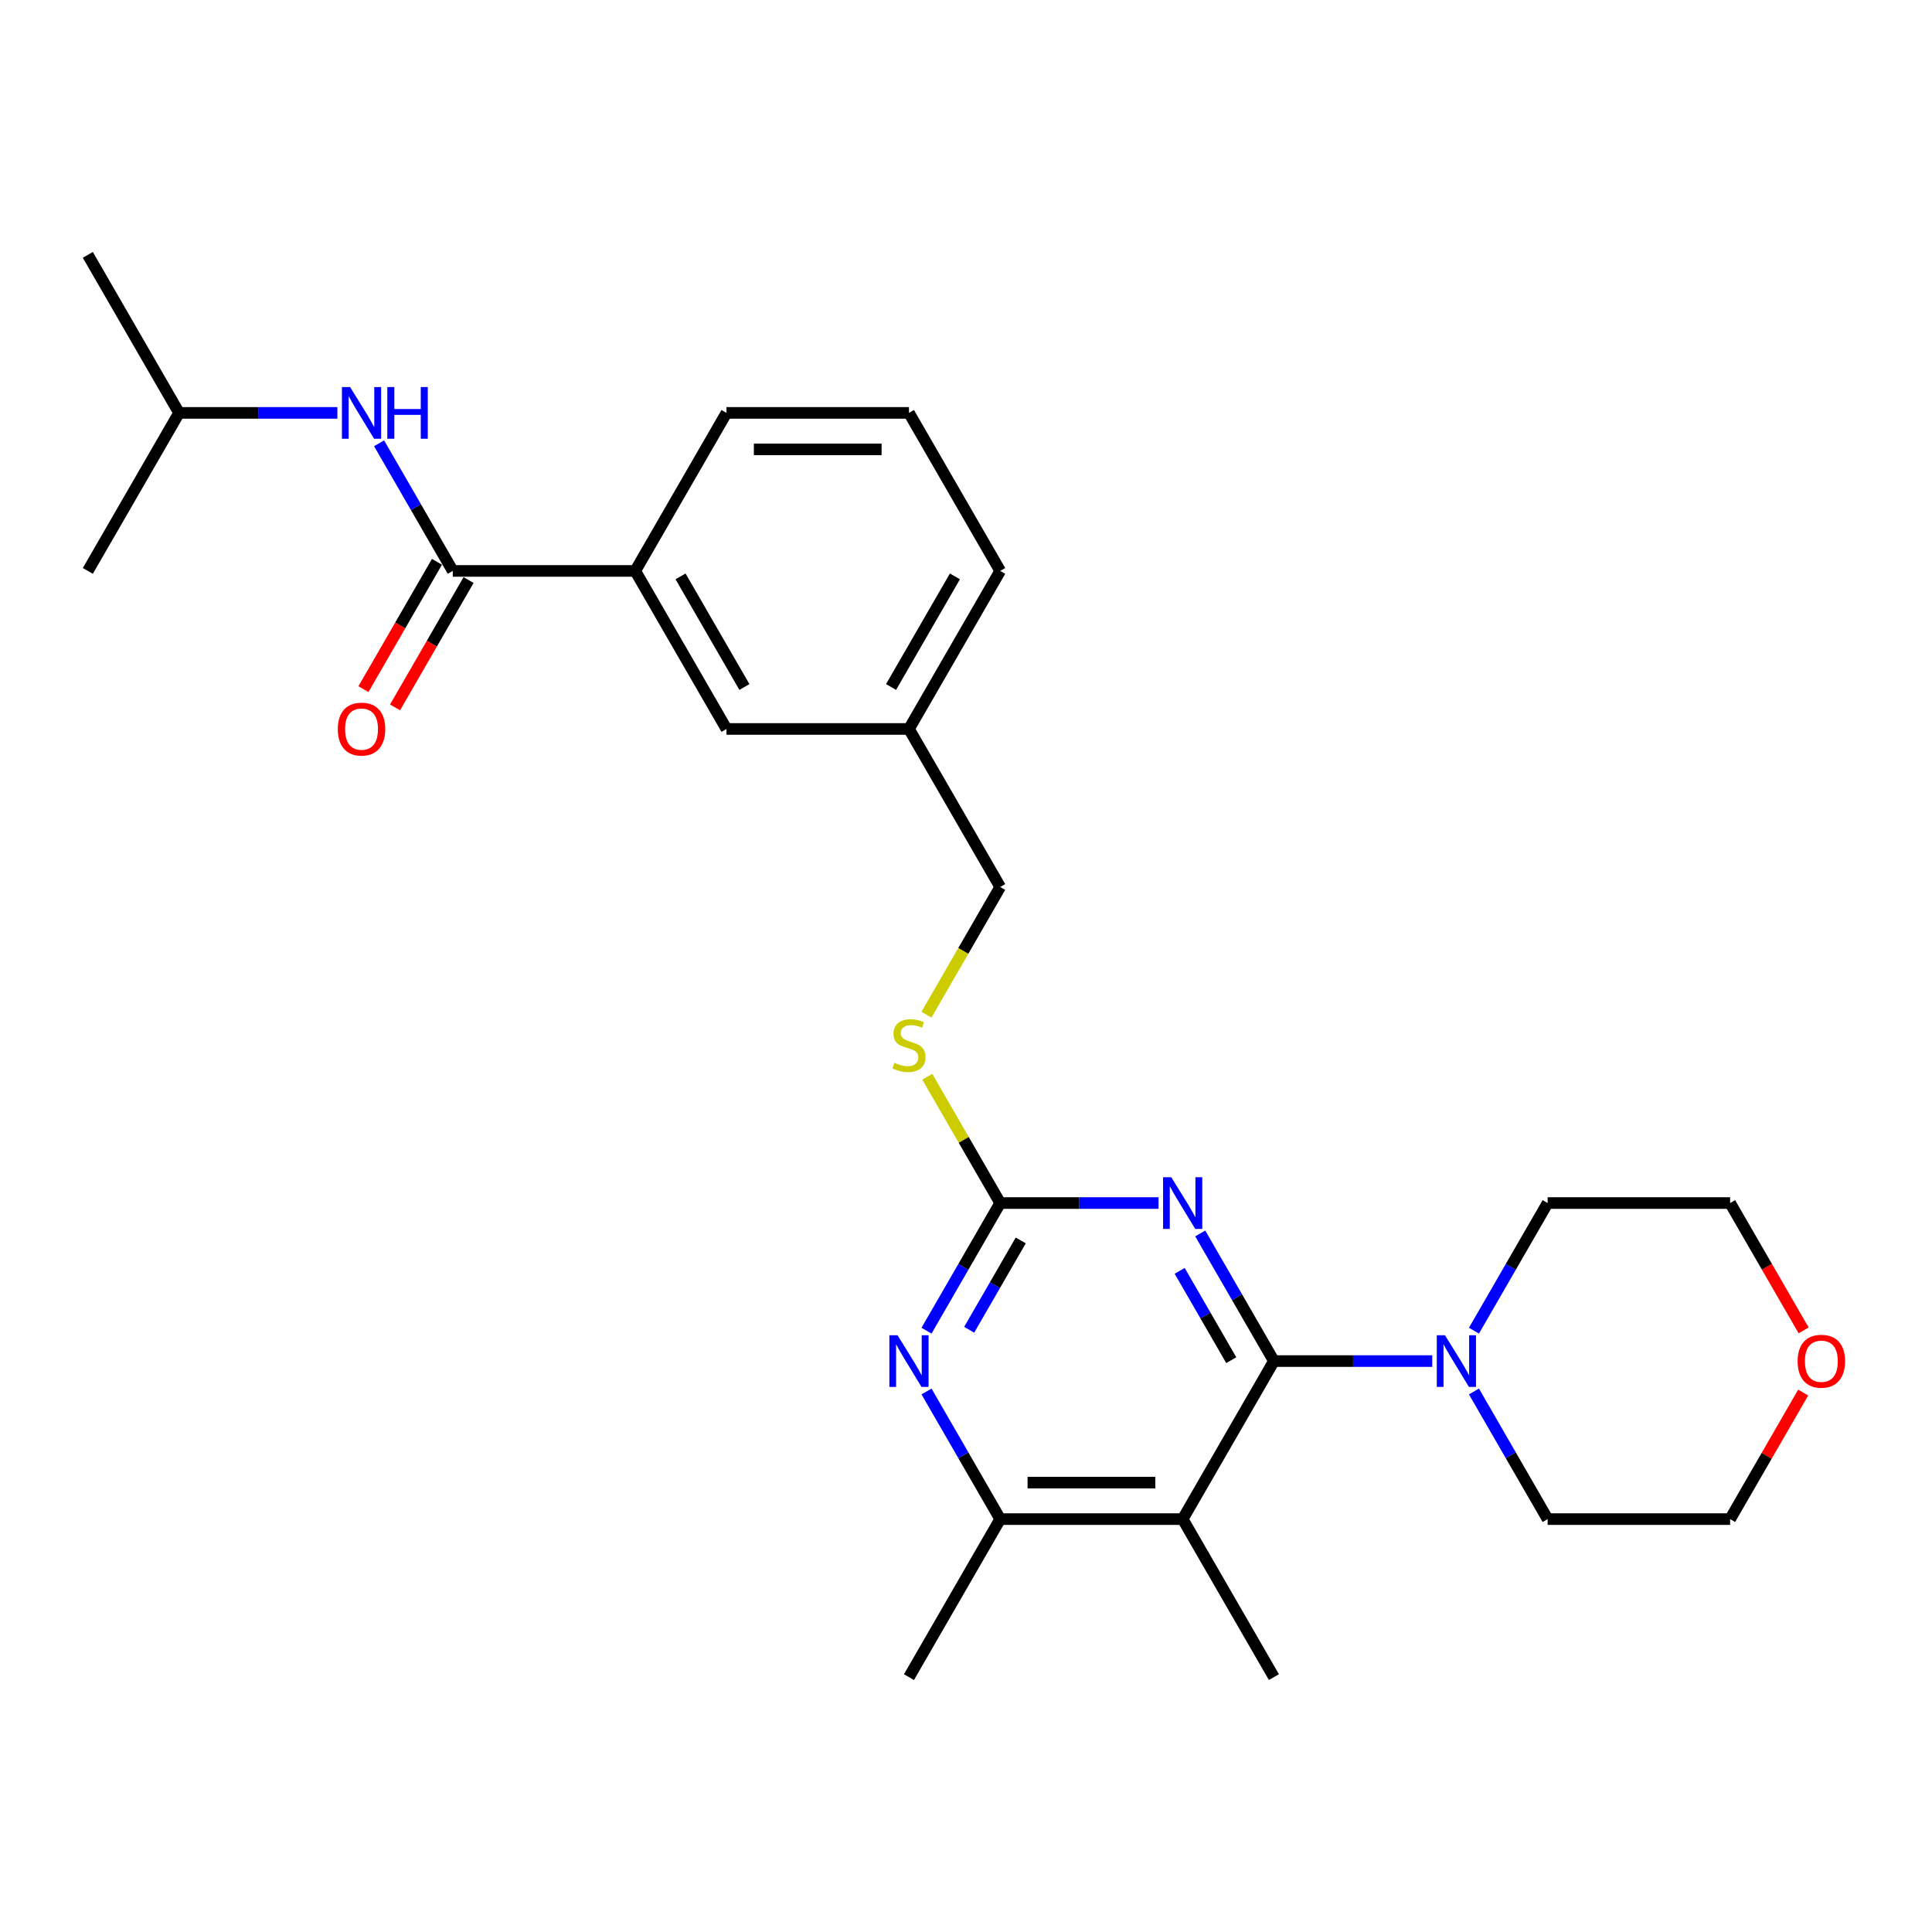 <?xml version='1.0' encoding='iso-8859-1'?>
<svg version='1.1' baseProfile='full'
              xmlns='http://www.w3.org/2000/svg'
                      xmlns:rdkit='http://www.rdkit.org/xml'
                      xmlns:xlink='http://www.w3.org/1999/xlink'
                  xml:space='preserve'
width='1000px' height='1000px' viewBox='0 0 1000 1000'>
<!-- END OF HEADER -->
<rect style='opacity:1.0;fill:#FFFFFF;stroke:none' width='1000' height='1000' x='0' y='0'> </rect>
<path class='bond-0' d='M 234.354,295.51 L 215.284,262.479' style='fill:none;fill-rule:evenodd;stroke:#000000;stroke-width:6px;stroke-linecap:butt;stroke-linejoin:miter;stroke-opacity:1' />
<path class='bond-0' d='M 215.284,262.479 L 196.214,229.449' style='fill:none;fill-rule:evenodd;stroke:#0000FF;stroke-width:6px;stroke-linecap:butt;stroke-linejoin:miter;stroke-opacity:1' />
<path class='bond-1' d='M 226.175,290.787 L 207.148,323.742' style='fill:none;fill-rule:evenodd;stroke:#000000;stroke-width:6px;stroke-linecap:butt;stroke-linejoin:miter;stroke-opacity:1' />
<path class='bond-1' d='M 207.148,323.742 L 188.122,356.697' style='fill:none;fill-rule:evenodd;stroke:#FF0000;stroke-width:6px;stroke-linecap:butt;stroke-linejoin:miter;stroke-opacity:1' />
<path class='bond-1' d='M 242.534,300.232 L 223.508,333.187' style='fill:none;fill-rule:evenodd;stroke:#000000;stroke-width:6px;stroke-linecap:butt;stroke-linejoin:miter;stroke-opacity:1' />
<path class='bond-1' d='M 223.508,333.187 L 204.481,366.142' style='fill:none;fill-rule:evenodd;stroke:#FF0000;stroke-width:6px;stroke-linecap:butt;stroke-linejoin:miter;stroke-opacity:1' />
<path class='bond-2' d='M 234.354,295.51 L 328.804,295.51' style='fill:none;fill-rule:evenodd;stroke:#000000;stroke-width:6px;stroke-linecap:butt;stroke-linejoin:miter;stroke-opacity:1' />
<path class='bond-3' d='M 174.624,213.714 L 133.652,213.714' style='fill:none;fill-rule:evenodd;stroke:#0000FF;stroke-width:6px;stroke-linecap:butt;stroke-linejoin:miter;stroke-opacity:1' />
<path class='bond-3' d='M 133.652,213.714 L 92.68,213.714' style='fill:none;fill-rule:evenodd;stroke:#000000;stroke-width:6px;stroke-linecap:butt;stroke-linejoin:miter;stroke-opacity:1' />
<path class='bond-4' d='M 92.68,213.714 L 45.455,131.918' style='fill:none;fill-rule:evenodd;stroke:#000000;stroke-width:6px;stroke-linecap:butt;stroke-linejoin:miter;stroke-opacity:1' />
<path class='bond-5' d='M 92.68,213.714 L 45.455,295.51' style='fill:none;fill-rule:evenodd;stroke:#000000;stroke-width:6px;stroke-linecap:butt;stroke-linejoin:miter;stroke-opacity:1' />
<path class='bond-6' d='M 933.317,720.792 L 914.411,753.539' style='fill:none;fill-rule:evenodd;stroke:#FF0000;stroke-width:6px;stroke-linecap:butt;stroke-linejoin:miter;stroke-opacity:1' />
<path class='bond-6' d='M 914.411,753.539 L 895.504,786.286' style='fill:none;fill-rule:evenodd;stroke:#000000;stroke-width:6px;stroke-linecap:butt;stroke-linejoin:miter;stroke-opacity:1' />
<path class='bond-7' d='M 933.557,688.604 L 914.531,655.649' style='fill:none;fill-rule:evenodd;stroke:#FF0000;stroke-width:6px;stroke-linecap:butt;stroke-linejoin:miter;stroke-opacity:1' />
<path class='bond-7' d='M 914.531,655.649 L 895.504,622.694' style='fill:none;fill-rule:evenodd;stroke:#000000;stroke-width:6px;stroke-linecap:butt;stroke-linejoin:miter;stroke-opacity:1' />
<path class='bond-8' d='M 762.914,688.755 L 781.984,655.724' style='fill:none;fill-rule:evenodd;stroke:#0000FF;stroke-width:6px;stroke-linecap:butt;stroke-linejoin:miter;stroke-opacity:1' />
<path class='bond-8' d='M 781.984,655.724 L 801.054,622.694' style='fill:none;fill-rule:evenodd;stroke:#000000;stroke-width:6px;stroke-linecap:butt;stroke-linejoin:miter;stroke-opacity:1' />
<path class='bond-9' d='M 741.324,704.49 L 700.352,704.49' style='fill:none;fill-rule:evenodd;stroke:#0000FF;stroke-width:6px;stroke-linecap:butt;stroke-linejoin:miter;stroke-opacity:1' />
<path class='bond-9' d='M 700.352,704.49 L 659.379,704.49' style='fill:none;fill-rule:evenodd;stroke:#000000;stroke-width:6px;stroke-linecap:butt;stroke-linejoin:miter;stroke-opacity:1' />
<path class='bond-10' d='M 762.914,720.226 L 781.984,753.256' style='fill:none;fill-rule:evenodd;stroke:#0000FF;stroke-width:6px;stroke-linecap:butt;stroke-linejoin:miter;stroke-opacity:1' />
<path class='bond-10' d='M 781.984,753.256 L 801.054,786.286' style='fill:none;fill-rule:evenodd;stroke:#000000;stroke-width:6px;stroke-linecap:butt;stroke-linejoin:miter;stroke-opacity:1' />
<path class='bond-11' d='M 801.054,622.694 L 895.504,622.694' style='fill:none;fill-rule:evenodd;stroke:#000000;stroke-width:6px;stroke-linecap:butt;stroke-linejoin:miter;stroke-opacity:1' />
<path class='bond-12' d='M 479.957,557.313 L 498.831,590.004' style='fill:none;fill-rule:evenodd;stroke:#CCCC00;stroke-width:6px;stroke-linecap:butt;stroke-linejoin:miter;stroke-opacity:1' />
<path class='bond-12' d='M 498.831,590.004 L 517.704,622.694' style='fill:none;fill-rule:evenodd;stroke:#000000;stroke-width:6px;stroke-linecap:butt;stroke-linejoin:miter;stroke-opacity:1' />
<path class='bond-13' d='M 479.542,525.2 L 498.623,492.151' style='fill:none;fill-rule:evenodd;stroke:#CCCC00;stroke-width:6px;stroke-linecap:butt;stroke-linejoin:miter;stroke-opacity:1' />
<path class='bond-13' d='M 498.623,492.151 L 517.704,459.102' style='fill:none;fill-rule:evenodd;stroke:#000000;stroke-width:6px;stroke-linecap:butt;stroke-linejoin:miter;stroke-opacity:1' />
<path class='bond-14' d='M 612.154,786.286 L 517.704,786.286' style='fill:none;fill-rule:evenodd;stroke:#000000;stroke-width:6px;stroke-linecap:butt;stroke-linejoin:miter;stroke-opacity:1' />
<path class='bond-14' d='M 597.987,767.396 L 531.872,767.396' style='fill:none;fill-rule:evenodd;stroke:#000000;stroke-width:6px;stroke-linecap:butt;stroke-linejoin:miter;stroke-opacity:1' />
<path class='bond-15' d='M 612.154,786.286 L 659.379,704.49' style='fill:none;fill-rule:evenodd;stroke:#000000;stroke-width:6px;stroke-linecap:butt;stroke-linejoin:miter;stroke-opacity:1' />
<path class='bond-16' d='M 612.154,786.286 L 659.379,868.082' style='fill:none;fill-rule:evenodd;stroke:#000000;stroke-width:6px;stroke-linecap:butt;stroke-linejoin:miter;stroke-opacity:1' />
<path class='bond-17' d='M 517.704,786.286 L 470.479,868.082' style='fill:none;fill-rule:evenodd;stroke:#000000;stroke-width:6px;stroke-linecap:butt;stroke-linejoin:miter;stroke-opacity:1' />
<path class='bond-18' d='M 517.704,786.286 L 498.634,753.256' style='fill:none;fill-rule:evenodd;stroke:#000000;stroke-width:6px;stroke-linecap:butt;stroke-linejoin:miter;stroke-opacity:1' />
<path class='bond-18' d='M 498.634,753.256 L 479.564,720.226' style='fill:none;fill-rule:evenodd;stroke:#0000FF;stroke-width:6px;stroke-linecap:butt;stroke-linejoin:miter;stroke-opacity:1' />
<path class='bond-19' d='M 479.564,688.755 L 498.634,655.724' style='fill:none;fill-rule:evenodd;stroke:#0000FF;stroke-width:6px;stroke-linecap:butt;stroke-linejoin:miter;stroke-opacity:1' />
<path class='bond-19' d='M 498.634,655.724 L 517.704,622.694' style='fill:none;fill-rule:evenodd;stroke:#000000;stroke-width:6px;stroke-linecap:butt;stroke-linejoin:miter;stroke-opacity:1' />
<path class='bond-19' d='M 501.644,688.291 L 514.994,665.169' style='fill:none;fill-rule:evenodd;stroke:#0000FF;stroke-width:6px;stroke-linecap:butt;stroke-linejoin:miter;stroke-opacity:1' />
<path class='bond-19' d='M 514.994,665.169 L 528.343,642.048' style='fill:none;fill-rule:evenodd;stroke:#000000;stroke-width:6px;stroke-linecap:butt;stroke-linejoin:miter;stroke-opacity:1' />
<path class='bond-20' d='M 517.704,622.694 L 558.677,622.694' style='fill:none;fill-rule:evenodd;stroke:#000000;stroke-width:6px;stroke-linecap:butt;stroke-linejoin:miter;stroke-opacity:1' />
<path class='bond-20' d='M 558.677,622.694 L 599.649,622.694' style='fill:none;fill-rule:evenodd;stroke:#0000FF;stroke-width:6px;stroke-linecap:butt;stroke-linejoin:miter;stroke-opacity:1' />
<path class='bond-21' d='M 621.239,638.429 L 640.309,671.46' style='fill:none;fill-rule:evenodd;stroke:#0000FF;stroke-width:6px;stroke-linecap:butt;stroke-linejoin:miter;stroke-opacity:1' />
<path class='bond-21' d='M 640.309,671.46 L 659.379,704.49' style='fill:none;fill-rule:evenodd;stroke:#000000;stroke-width:6px;stroke-linecap:butt;stroke-linejoin:miter;stroke-opacity:1' />
<path class='bond-21' d='M 610.601,657.784 L 623.95,680.905' style='fill:none;fill-rule:evenodd;stroke:#0000FF;stroke-width:6px;stroke-linecap:butt;stroke-linejoin:miter;stroke-opacity:1' />
<path class='bond-21' d='M 623.95,680.905 L 637.299,704.026' style='fill:none;fill-rule:evenodd;stroke:#000000;stroke-width:6px;stroke-linecap:butt;stroke-linejoin:miter;stroke-opacity:1' />
<path class='bond-22' d='M 470.479,377.306 L 517.704,295.51' style='fill:none;fill-rule:evenodd;stroke:#000000;stroke-width:6px;stroke-linecap:butt;stroke-linejoin:miter;stroke-opacity:1' />
<path class='bond-22' d='M 461.204,355.591 L 494.261,298.334' style='fill:none;fill-rule:evenodd;stroke:#000000;stroke-width:6px;stroke-linecap:butt;stroke-linejoin:miter;stroke-opacity:1' />
<path class='bond-23' d='M 470.479,377.306 L 376.029,377.306' style='fill:none;fill-rule:evenodd;stroke:#000000;stroke-width:6px;stroke-linecap:butt;stroke-linejoin:miter;stroke-opacity:1' />
<path class='bond-24' d='M 470.479,377.306 L 517.704,459.102' style='fill:none;fill-rule:evenodd;stroke:#000000;stroke-width:6px;stroke-linecap:butt;stroke-linejoin:miter;stroke-opacity:1' />
<path class='bond-25' d='M 517.704,295.51 L 470.479,213.714' style='fill:none;fill-rule:evenodd;stroke:#000000;stroke-width:6px;stroke-linecap:butt;stroke-linejoin:miter;stroke-opacity:1' />
<path class='bond-26' d='M 470.479,213.714 L 376.029,213.714' style='fill:none;fill-rule:evenodd;stroke:#000000;stroke-width:6px;stroke-linecap:butt;stroke-linejoin:miter;stroke-opacity:1' />
<path class='bond-26' d='M 456.312,232.604 L 390.197,232.604' style='fill:none;fill-rule:evenodd;stroke:#000000;stroke-width:6px;stroke-linecap:butt;stroke-linejoin:miter;stroke-opacity:1' />
<path class='bond-27' d='M 376.029,213.714 L 328.804,295.51' style='fill:none;fill-rule:evenodd;stroke:#000000;stroke-width:6px;stroke-linecap:butt;stroke-linejoin:miter;stroke-opacity:1' />
<path class='bond-28' d='M 328.804,295.51 L 376.029,377.306' style='fill:none;fill-rule:evenodd;stroke:#000000;stroke-width:6px;stroke-linecap:butt;stroke-linejoin:miter;stroke-opacity:1' />
<path class='bond-28' d='M 352.247,298.334 L 385.305,355.591' style='fill:none;fill-rule:evenodd;stroke:#000000;stroke-width:6px;stroke-linecap:butt;stroke-linejoin:miter;stroke-opacity:1' />
<path class='bond-29' d='M 801.054,786.286 L 895.504,786.286' style='fill:none;fill-rule:evenodd;stroke:#000000;stroke-width:6px;stroke-linecap:butt;stroke-linejoin:miter;stroke-opacity:1' />
<path  class='atom-1' d='M 181.217 200.34
L 189.982 214.507
Q 190.851 215.905, 192.249 218.436
Q 193.647 220.968, 193.722 221.119
L 193.722 200.34
L 197.273 200.34
L 197.273 227.088
L 193.609 227.088
L 184.202 211.598
Q 183.106 209.785, 181.935 207.707
Q 180.801 205.629, 180.461 204.987
L 180.461 227.088
L 176.986 227.088
L 176.986 200.34
L 181.217 200.34
' fill='#0000FF'/>
<path  class='atom-1' d='M 200.485 200.34
L 204.112 200.34
L 204.112 211.711
L 217.788 211.711
L 217.788 200.34
L 221.415 200.34
L 221.415 227.088
L 217.788 227.088
L 217.788 214.734
L 204.112 214.734
L 204.112 227.088
L 200.485 227.088
L 200.485 200.34
' fill='#0000FF'/>
<path  class='atom-2' d='M 174.851 377.381
Q 174.851 370.959, 178.025 367.37
Q 181.198 363.781, 187.129 363.781
Q 193.061 363.781, 196.234 367.37
Q 199.408 370.959, 199.408 377.381
Q 199.408 383.88, 196.197 387.582
Q 192.985 391.247, 187.129 391.247
Q 181.236 391.247, 178.025 387.582
Q 174.851 383.917, 174.851 377.381
M 187.129 388.224
Q 191.21 388.224, 193.401 385.504
Q 195.63 382.746, 195.63 377.381
Q 195.63 372.13, 193.401 369.485
Q 191.21 366.803, 187.129 366.803
Q 183.049 366.803, 180.82 369.448
Q 178.629 372.092, 178.629 377.381
Q 178.629 382.784, 180.82 385.504
Q 183.049 388.224, 187.129 388.224
' fill='#FF0000'/>
<path  class='atom-5' d='M 930.451 704.566
Q 930.451 698.143, 933.624 694.554
Q 936.798 690.965, 942.729 690.965
Q 948.661 690.965, 951.834 694.554
Q 955.008 698.143, 955.008 704.566
Q 955.008 711.064, 951.796 714.766
Q 948.585 718.431, 942.729 718.431
Q 936.836 718.431, 933.624 714.766
Q 930.451 711.102, 930.451 704.566
M 942.729 715.409
Q 946.809 715.409, 949.001 712.688
Q 951.23 709.93, 951.23 704.566
Q 951.23 699.314, 949.001 696.67
Q 946.809 693.987, 942.729 693.987
Q 938.649 693.987, 936.42 696.632
Q 934.229 699.277, 934.229 704.566
Q 934.229 709.968, 936.42 712.688
Q 938.649 715.409, 942.729 715.409
' fill='#FF0000'/>
<path  class='atom-6' d='M 747.917 691.116
L 756.682 705.284
Q 757.551 706.681, 758.948 709.213
Q 760.346 711.744, 760.422 711.895
L 760.422 691.116
L 763.973 691.116
L 763.973 717.864
L 760.309 717.864
L 750.901 702.375
Q 749.806 700.561, 748.635 698.483
Q 747.501 696.405, 747.161 695.763
L 747.161 717.864
L 743.685 717.864
L 743.685 691.116
L 747.917 691.116
' fill='#0000FF'/>
<path  class='atom-8' d='M 462.923 550.079
Q 463.226 550.192, 464.472 550.721
Q 465.719 551.25, 467.079 551.59
Q 468.477 551.892, 469.837 551.892
Q 472.368 551.892, 473.842 550.683
Q 475.315 549.436, 475.315 547.283
Q 475.315 545.809, 474.56 544.903
Q 473.842 543.996, 472.708 543.505
Q 471.575 543.014, 469.686 542.447
Q 467.306 541.729, 465.87 541.049
Q 464.472 540.369, 463.452 538.933
Q 462.47 537.498, 462.47 535.08
Q 462.47 531.717, 464.737 529.64
Q 467.041 527.562, 471.575 527.562
Q 474.673 527.562, 478.187 529.035
L 477.318 531.944
Q 474.106 530.622, 471.688 530.622
Q 469.082 530.622, 467.646 531.717
Q 466.21 532.775, 466.248 534.627
Q 466.248 536.062, 466.966 536.931
Q 467.721 537.8, 468.779 538.291
Q 469.875 538.782, 471.688 539.349
Q 474.106 540.105, 475.542 540.86
Q 476.978 541.616, 477.998 543.165
Q 479.055 544.676, 479.055 547.283
Q 479.055 550.985, 476.562 552.988
Q 474.106 554.952, 469.988 554.952
Q 467.608 554.952, 465.795 554.423
Q 464.019 553.932, 461.903 553.063
L 462.923 550.079
' fill='#CCCC00'/>
<path  class='atom-11' d='M 464.567 691.116
L 473.332 705.284
Q 474.201 706.681, 475.599 709.213
Q 476.996 711.744, 477.072 711.895
L 477.072 691.116
L 480.623 691.116
L 480.623 717.864
L 476.959 717.864
L 467.551 702.375
Q 466.456 700.561, 465.285 698.483
Q 464.151 696.405, 463.811 695.763
L 463.811 717.864
L 460.335 717.864
L 460.335 691.116
L 464.567 691.116
' fill='#0000FF'/>
<path  class='atom-13' d='M 606.242 609.32
L 615.007 623.487
Q 615.876 624.885, 617.274 627.417
Q 618.671 629.948, 618.747 630.099
L 618.747 609.32
L 622.298 609.32
L 622.298 636.068
L 618.634 636.068
L 609.226 620.578
Q 608.131 618.765, 606.96 616.687
Q 605.826 614.609, 605.486 613.967
L 605.486 636.068
L 602.01 636.068
L 602.01 609.32
L 606.242 609.32
' fill='#0000FF'/>
</svg>
